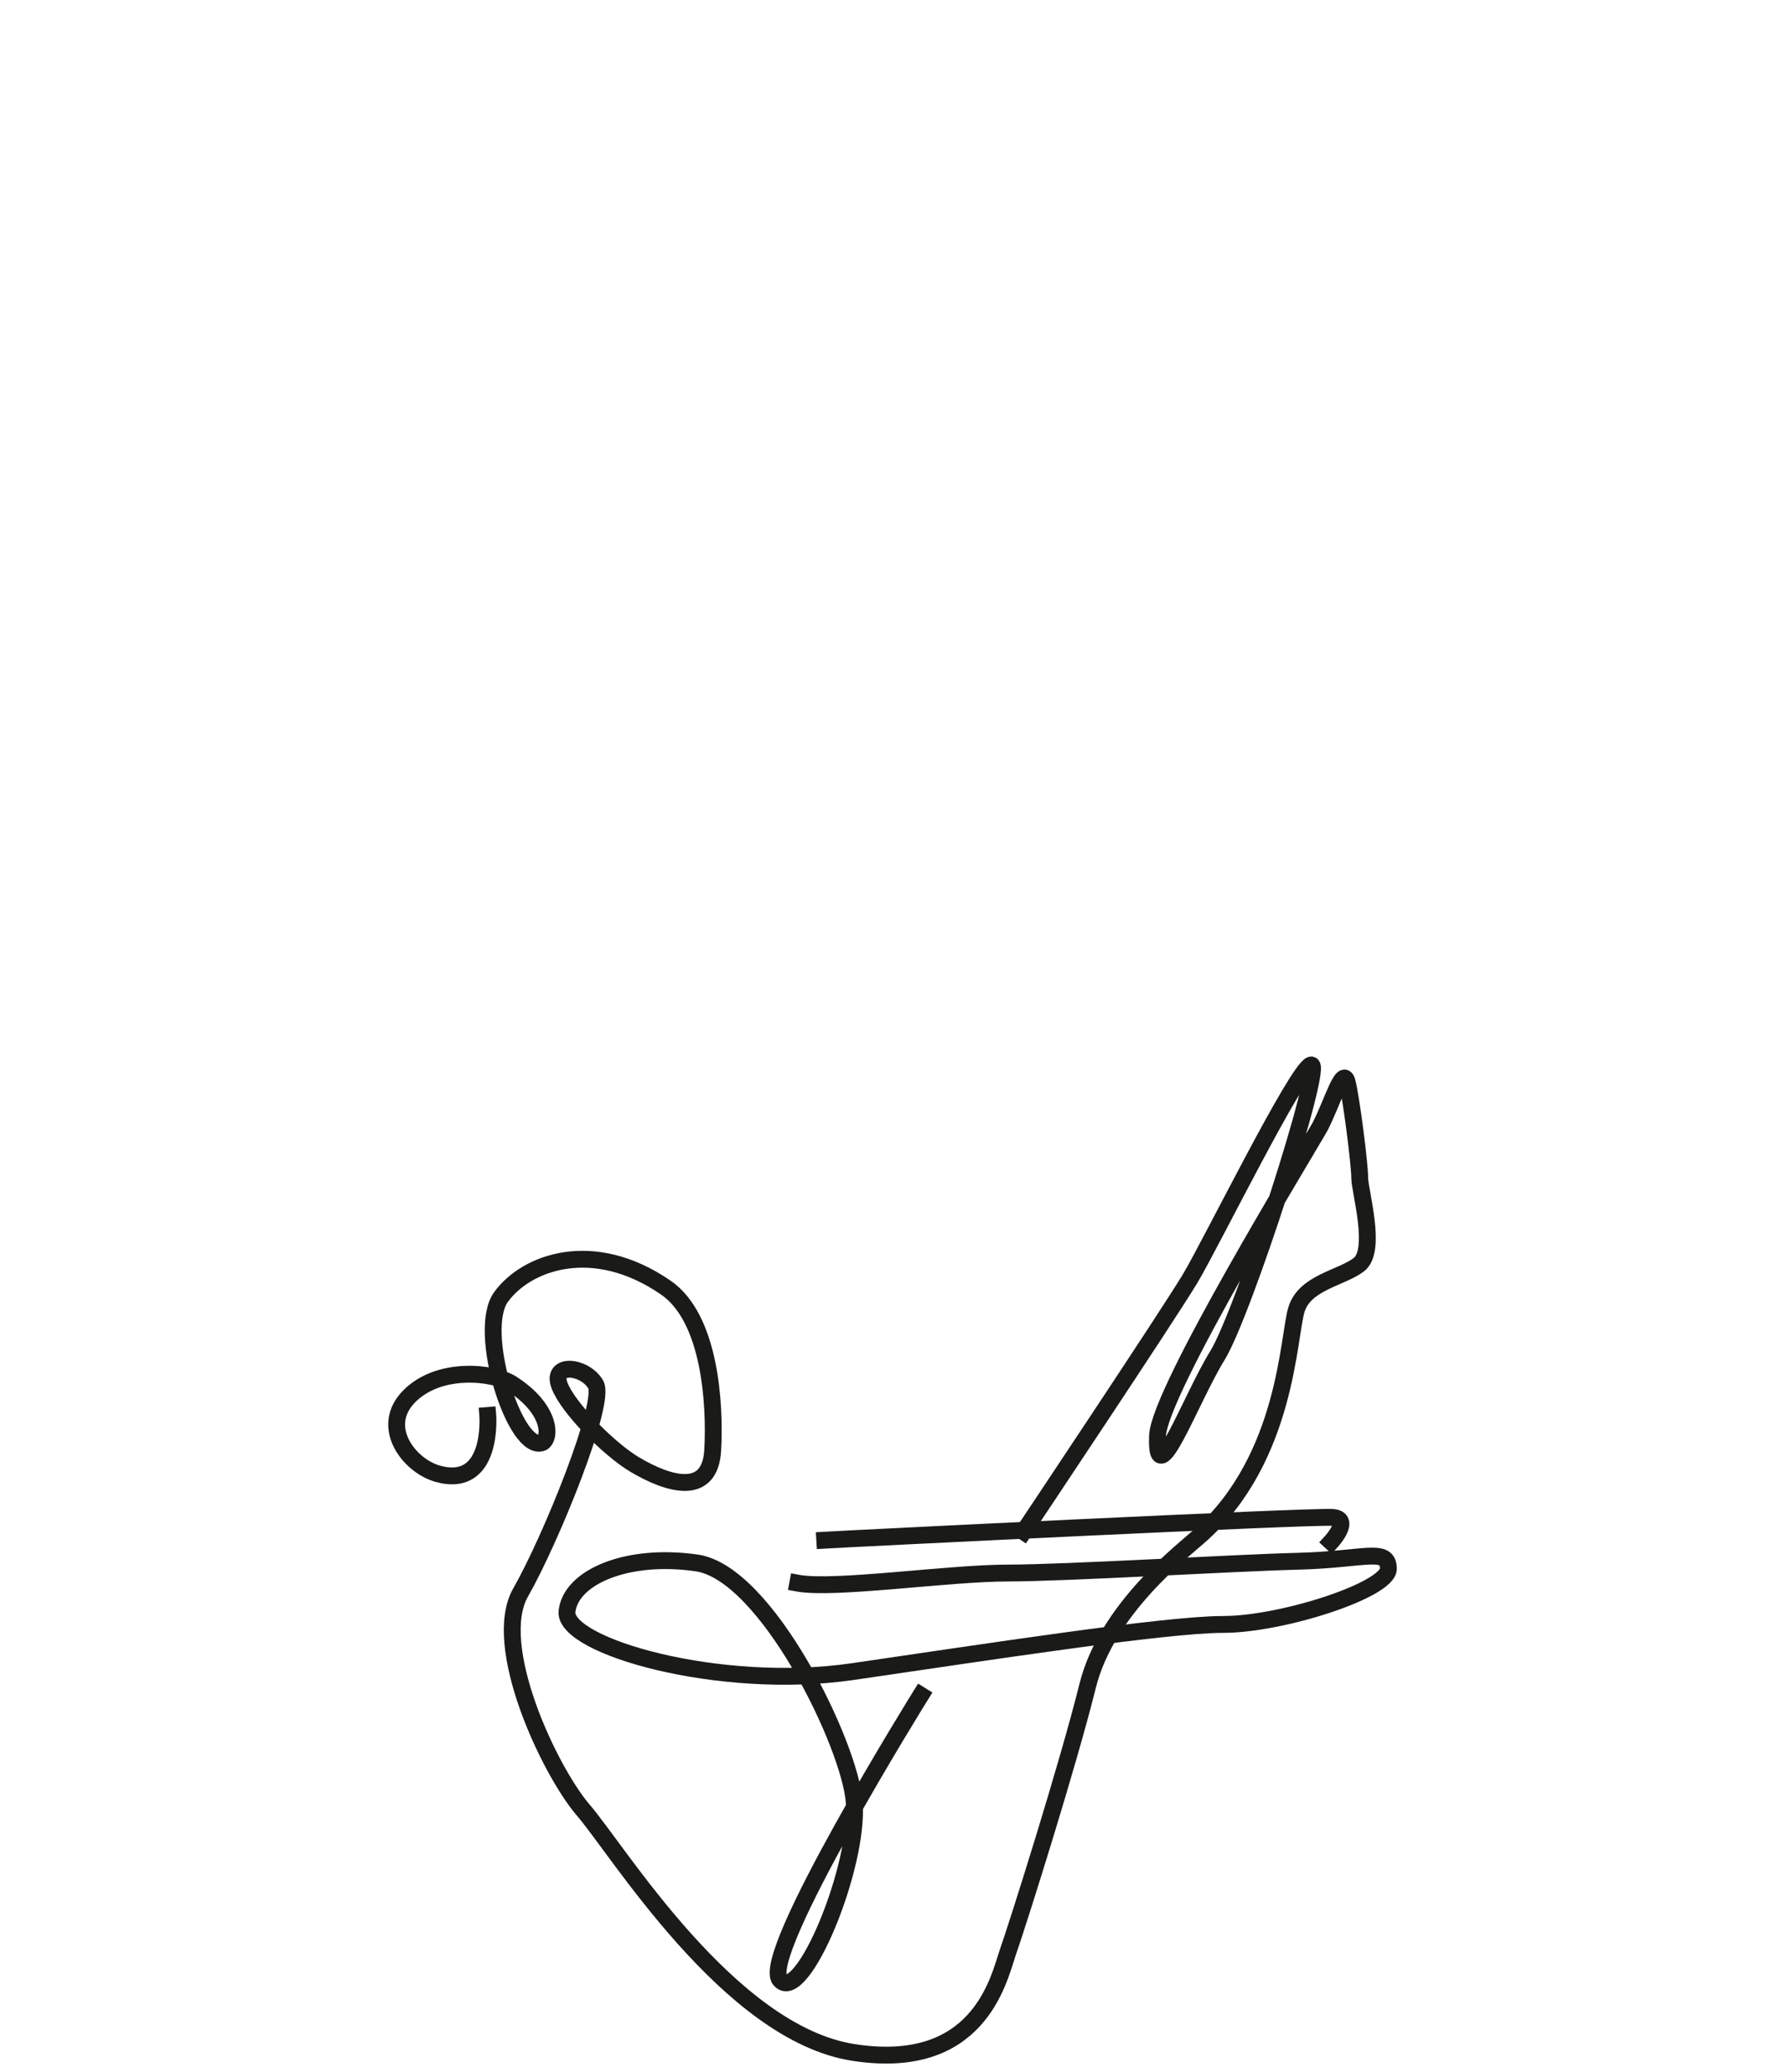 <?xml version="1.0" encoding="utf-8"?>
<!-- Generator: Adobe Illustrator 26.1.0, SVG Export Plug-In . SVG Version: 6.00 Build 0)  -->
<svg version="1.1" id="Layer_1" xmlns="http://www.w3.org/2000/svg" xmlns:xlink="http://www.w3.org/1999/xlink" x="0px" y="0px"
	 viewBox="0 0 212 245.9" style="enable-background:new 0 0 212 245.9;" xml:space="preserve">
<style type="text/css">
	.st0{fill:none;stroke:#1A1A18;stroke-width:2;stroke-linecap:square;stroke-linejoin:bevel;stroke-miterlimit:10;}
</style>
<g>
	<path class="st0" d="M109.3,201.2c0,0-19.3,31-16.7,33.8c2.6,2.9,9.4-13.4,8.8-21.1c-0.5-6.8-10.4-27.2-18.7-28.4
		c-8.3-1.2-15,1.7-15.4,5.8c-0.3,4.1,18.1,9.4,33.9,7.1c15.8-2.3,37.1-5.6,44-5.6c7,0,19.6-4.1,19.6-6.6c0-2.6-2.8-1.1-10.7-0.9
		c-7.9,0.2-27.5,1.4-34.5,1.4c-7,0-20.6,2-24.9,1.2"/>
	<path class="st0" d="M57.9,168c0,0,0.7,8.8-6,6.9c-3.4-1-6.9-5.6-3.3-9.2c3.6-3.6,10-2.8,12.1-1.5c4.7,3,4.7,6.4,3.7,7
		c-3.2,1.4-7.9-13.3-4.9-17.3c3-4.1,10.9-7,19.5-1.1c5.3,3.6,5.9,13.8,5.6,19.3c-0.3,5.5-5.1,4.2-9.3,1.7c-3-1.8-7.9-6.7-8.9-9.4
		c-1-2.7,3-2.3,4.3-0.1c1.3,2.1-5.3,18.4-8.9,24.7c-3.6,6.3,3.4,21.1,7.4,25.8c4.1,4.7,17.3,26.5,32.1,28.8
		c14.8,2.3,17.2-8.5,18.3-11.8c1.2-3.4,7.2-22.4,9.5-31.7c2.3-9.2,11.3-16,13.4-17.9c10.3-9.2,10.4-23.7,11.4-26.8
		c1-3.2,5.3-3.7,7.4-5.3c2.2-1.7,0.1-8.7,0.1-10.3s-1-9.5-1.5-11.4c-0.5-1.9-1.8,2.6-3.2,5.3c-1.5,2.7-19.1,31.4-19.3,36.7
		c-0.3,7.3,4-4.5,7.1-9.5c3.1-5,12.8-35.1,11.1-34.5c-1.7,0.6-11.8,21.1-14.3,25.3c-2.5,4.2-19.8,30.1-19.8,30.1"/>
	<path class="st0" d="M158,183c0,0,2.5-2.7,0.2-2.9c-2.3-0.2-57,2.5-60.3,2.7"/>
</g>
</svg>
